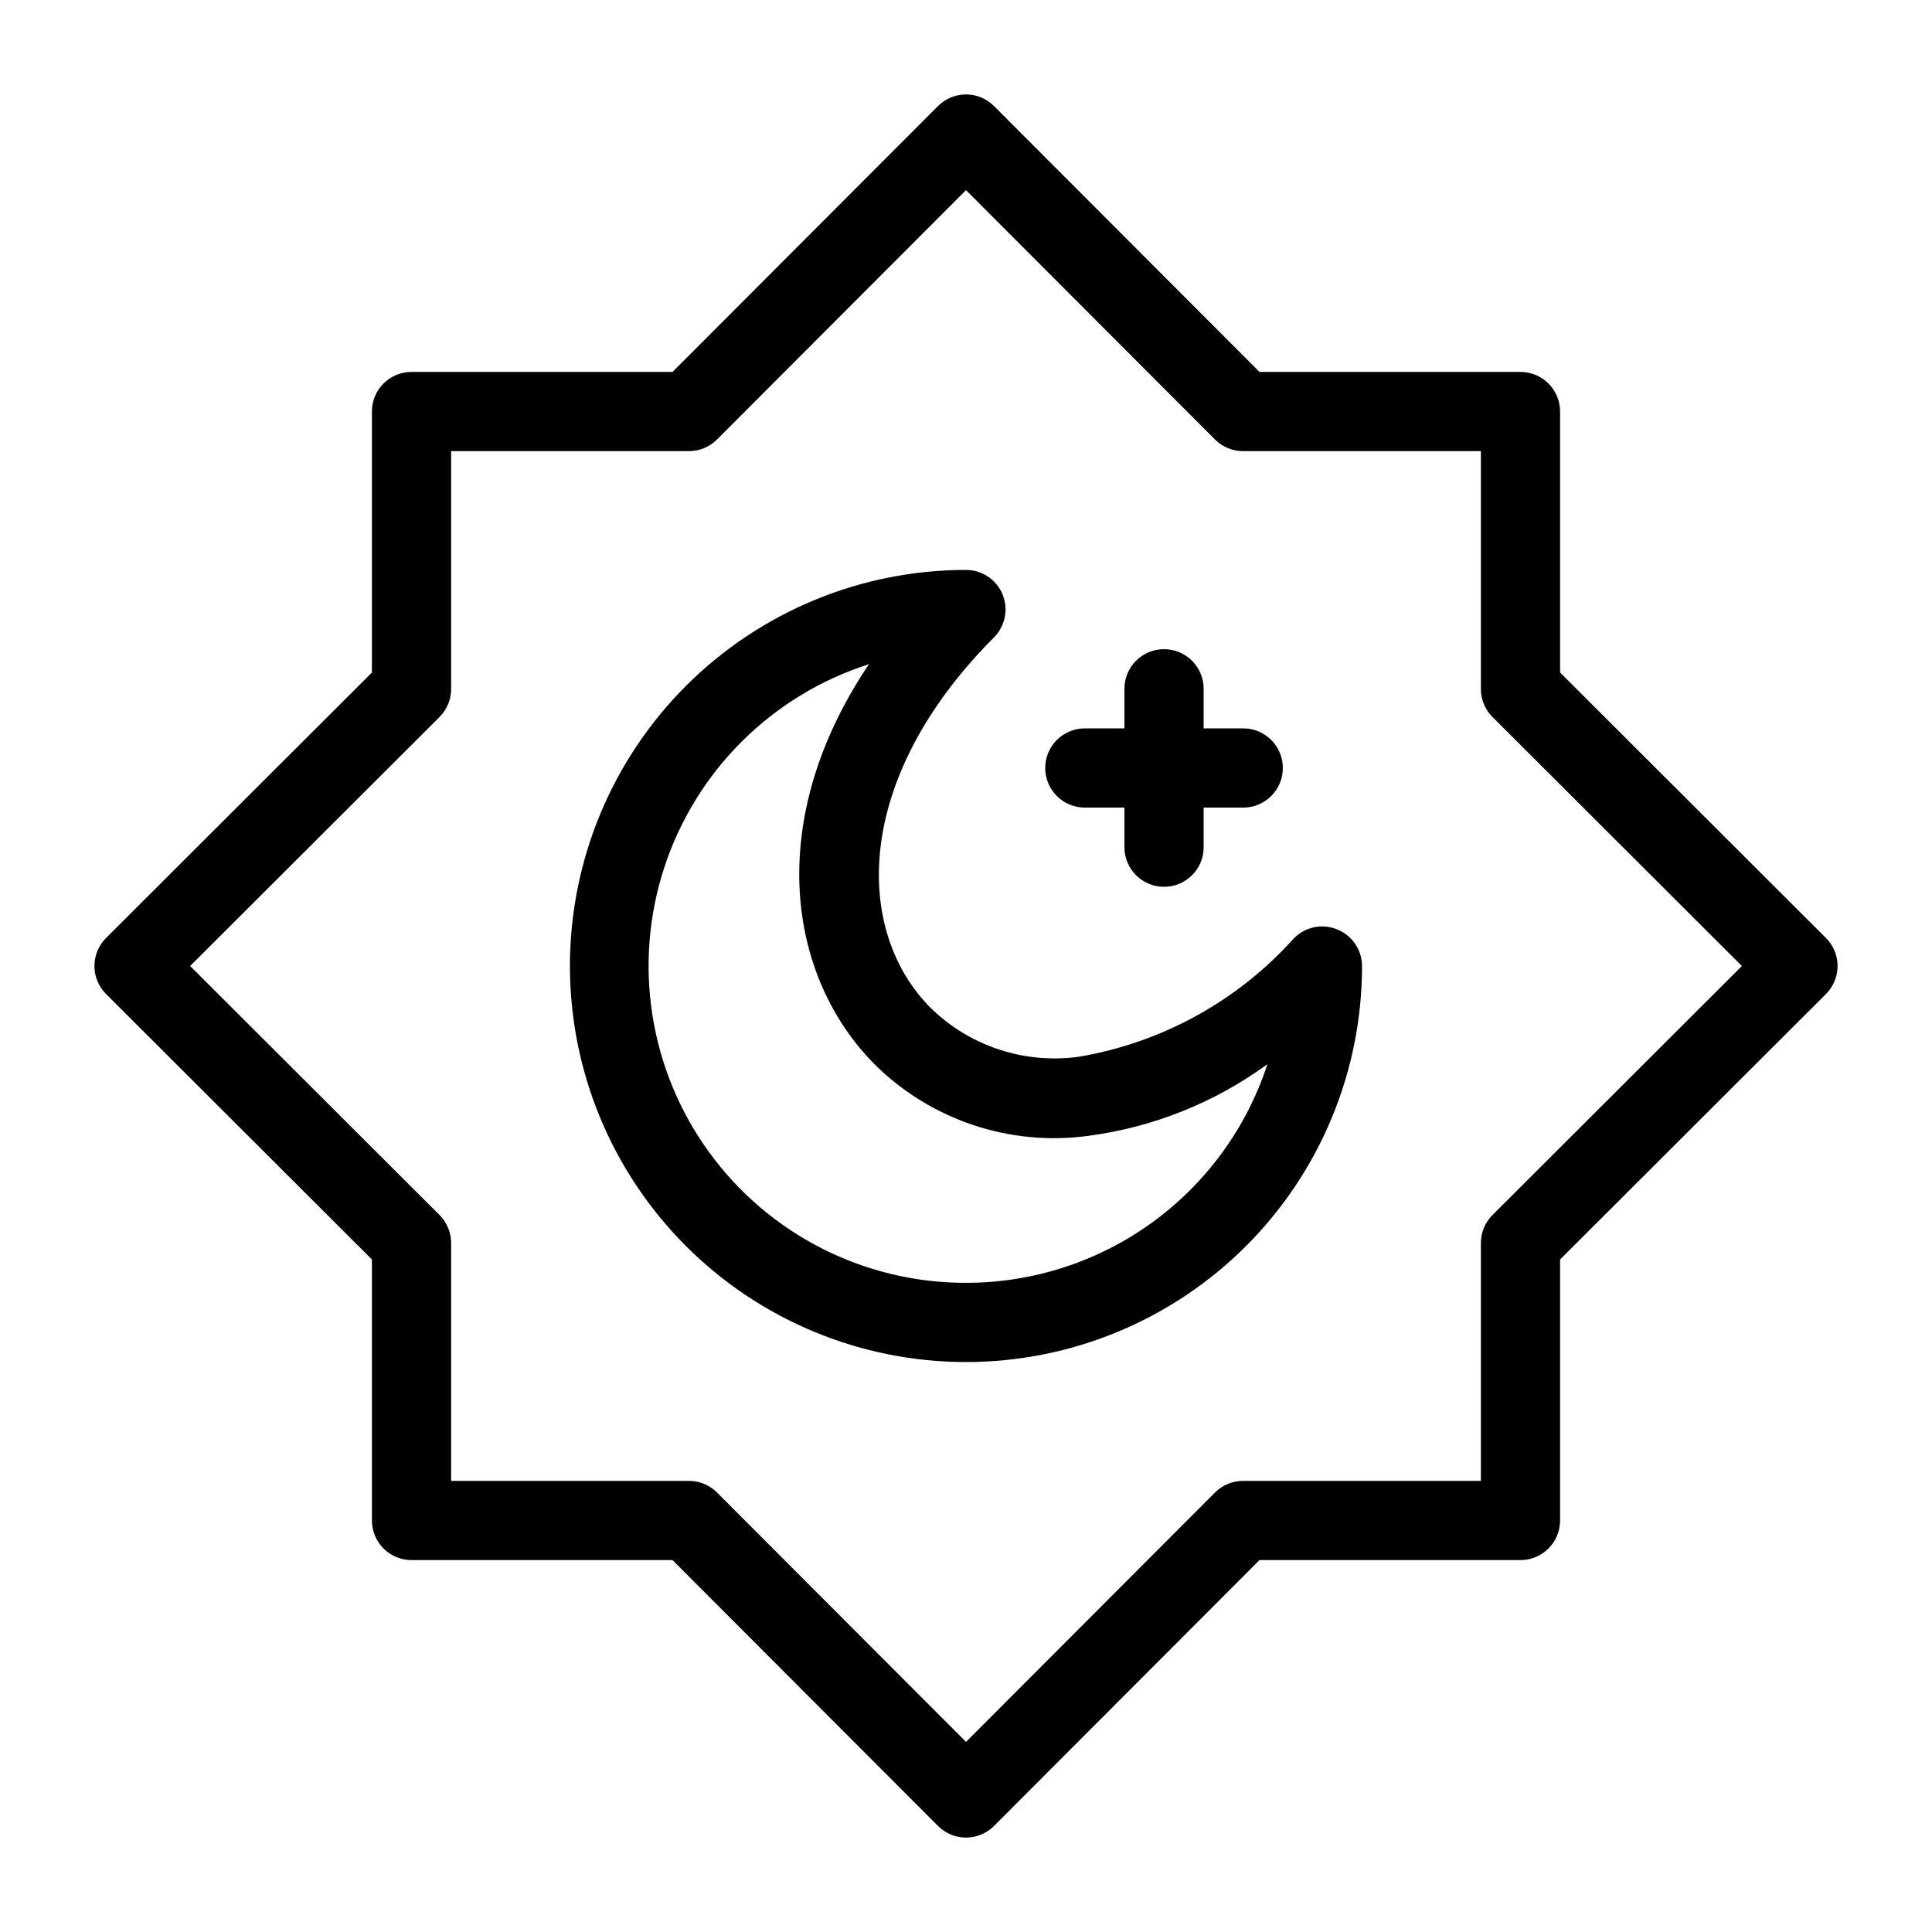 <?xml version="1.0" encoding="UTF-8"?>
<!-- Uploaded to: ICON Repo, www.svgrepo.com, Generator: ICON Repo Mixer Tools -->
<svg fill="#000000" width="800px" height="800px" version="1.1" viewBox="144 144 512 512" xmlns="http://www.w3.org/2000/svg">
 <g>
  <path d="m627.87 392.55-70.43-70.324v-69.168c0-2.785-1.105-5.453-3.074-7.422s-4.637-3.074-7.422-3.074h-69.168l-70.324-70.43c-1.969-1.984-4.652-3.106-7.449-3.106-2.801 0-5.484 1.121-7.453 3.106l-70.324 70.43h-69.168c-5.797 0-10.496 4.699-10.496 10.496v69.168l-70.43 70.324c-1.984 1.969-3.106 4.652-3.106 7.453 0 2.797 1.121 5.481 3.106 7.449l70.43 70.324v69.168c0 2.785 1.105 5.453 3.074 7.422s4.637 3.074 7.422 3.074h69.168l70.324 70.43c1.969 1.988 4.652 3.106 7.453 3.106 2.797 0 5.481-1.117 7.449-3.106l70.324-70.43h69.168c2.785 0 5.453-1.105 7.422-3.074s3.074-4.637 3.074-7.422v-69.168l70.43-70.324c1.988-1.969 3.106-4.652 3.106-7.449 0-2.801-1.117-5.484-3.106-7.453zm-88.375 73.473c-1.965 1.98-3.062 4.66-3.047 7.453v62.977l-62.973-0.004c-2.793-0.016-5.473 1.082-7.453 3.047l-66.02 66.125-66.02-66.125h-0.004c-1.98-1.965-4.66-3.062-7.449-3.047h-62.977v-62.973c0.016-2.793-1.078-5.473-3.043-7.453l-66.125-66.02 66.125-66.02v-0.004c1.965-1.98 3.059-4.66 3.043-7.449v-62.977h62.977c2.789 0.016 5.469-1.078 7.449-3.043l66.023-66.125 66.02 66.125c1.98 1.965 4.66 3.059 7.453 3.043h62.977v62.977h-0.004c-0.016 2.789 1.082 5.469 3.047 7.449l66.125 66.023z"/>
  <path d="m498.45 390.34c-3.91-1.645-8.426-0.777-11.441 2.203-14.887 16.645-34.98 27.742-56.996 31.488-14.359 2.027-28.852-2.699-39.254-12.805-20.363-20.258-20.992-60.562 16.688-98.348 2.981-3.019 3.848-7.535 2.207-11.441-1.645-3.879-5.445-6.398-9.656-6.402-27.84 0-54.535 11.059-74.219 30.742s-30.742 46.379-30.742 74.219c0 27.836 11.059 54.531 30.742 74.215 19.684 19.688 46.379 30.742 74.219 30.742 27.836 0 54.531-11.055 74.215-30.742 19.688-19.684 30.742-46.379 30.742-74.215-0.02-4.238-2.586-8.047-6.504-9.656zm-98.453 93.621c-26.945 0.047-52.27-12.836-68.098-34.641-15.828-21.801-20.23-49.875-11.84-75.477 8.391-25.605 28.559-45.625 54.223-53.828-27.711 41.145-21.832 82.707 1.68 106.22h-0.004c14.875 14.641 35.684 21.578 56.367 18.789 17.188-2.25 33.539-8.785 47.547-19-5.496 16.852-16.184 31.535-30.531 41.941s-31.621 16.008-49.344 15.996z"/>
  <path d="m431.49 358.02h10.496v10.496c0 5.797 4.699 10.496 10.496 10.496s10.496-4.699 10.496-10.496v-10.496h10.496c5.793 0 10.492-4.699 10.492-10.496s-4.699-10.496-10.492-10.496h-10.496v-10.496c0-5.797-4.699-10.496-10.496-10.496s-10.496 4.699-10.496 10.496v10.496h-10.496c-5.797 0-10.496 4.699-10.496 10.496s4.699 10.496 10.496 10.496z"/>
 </g>
</svg>